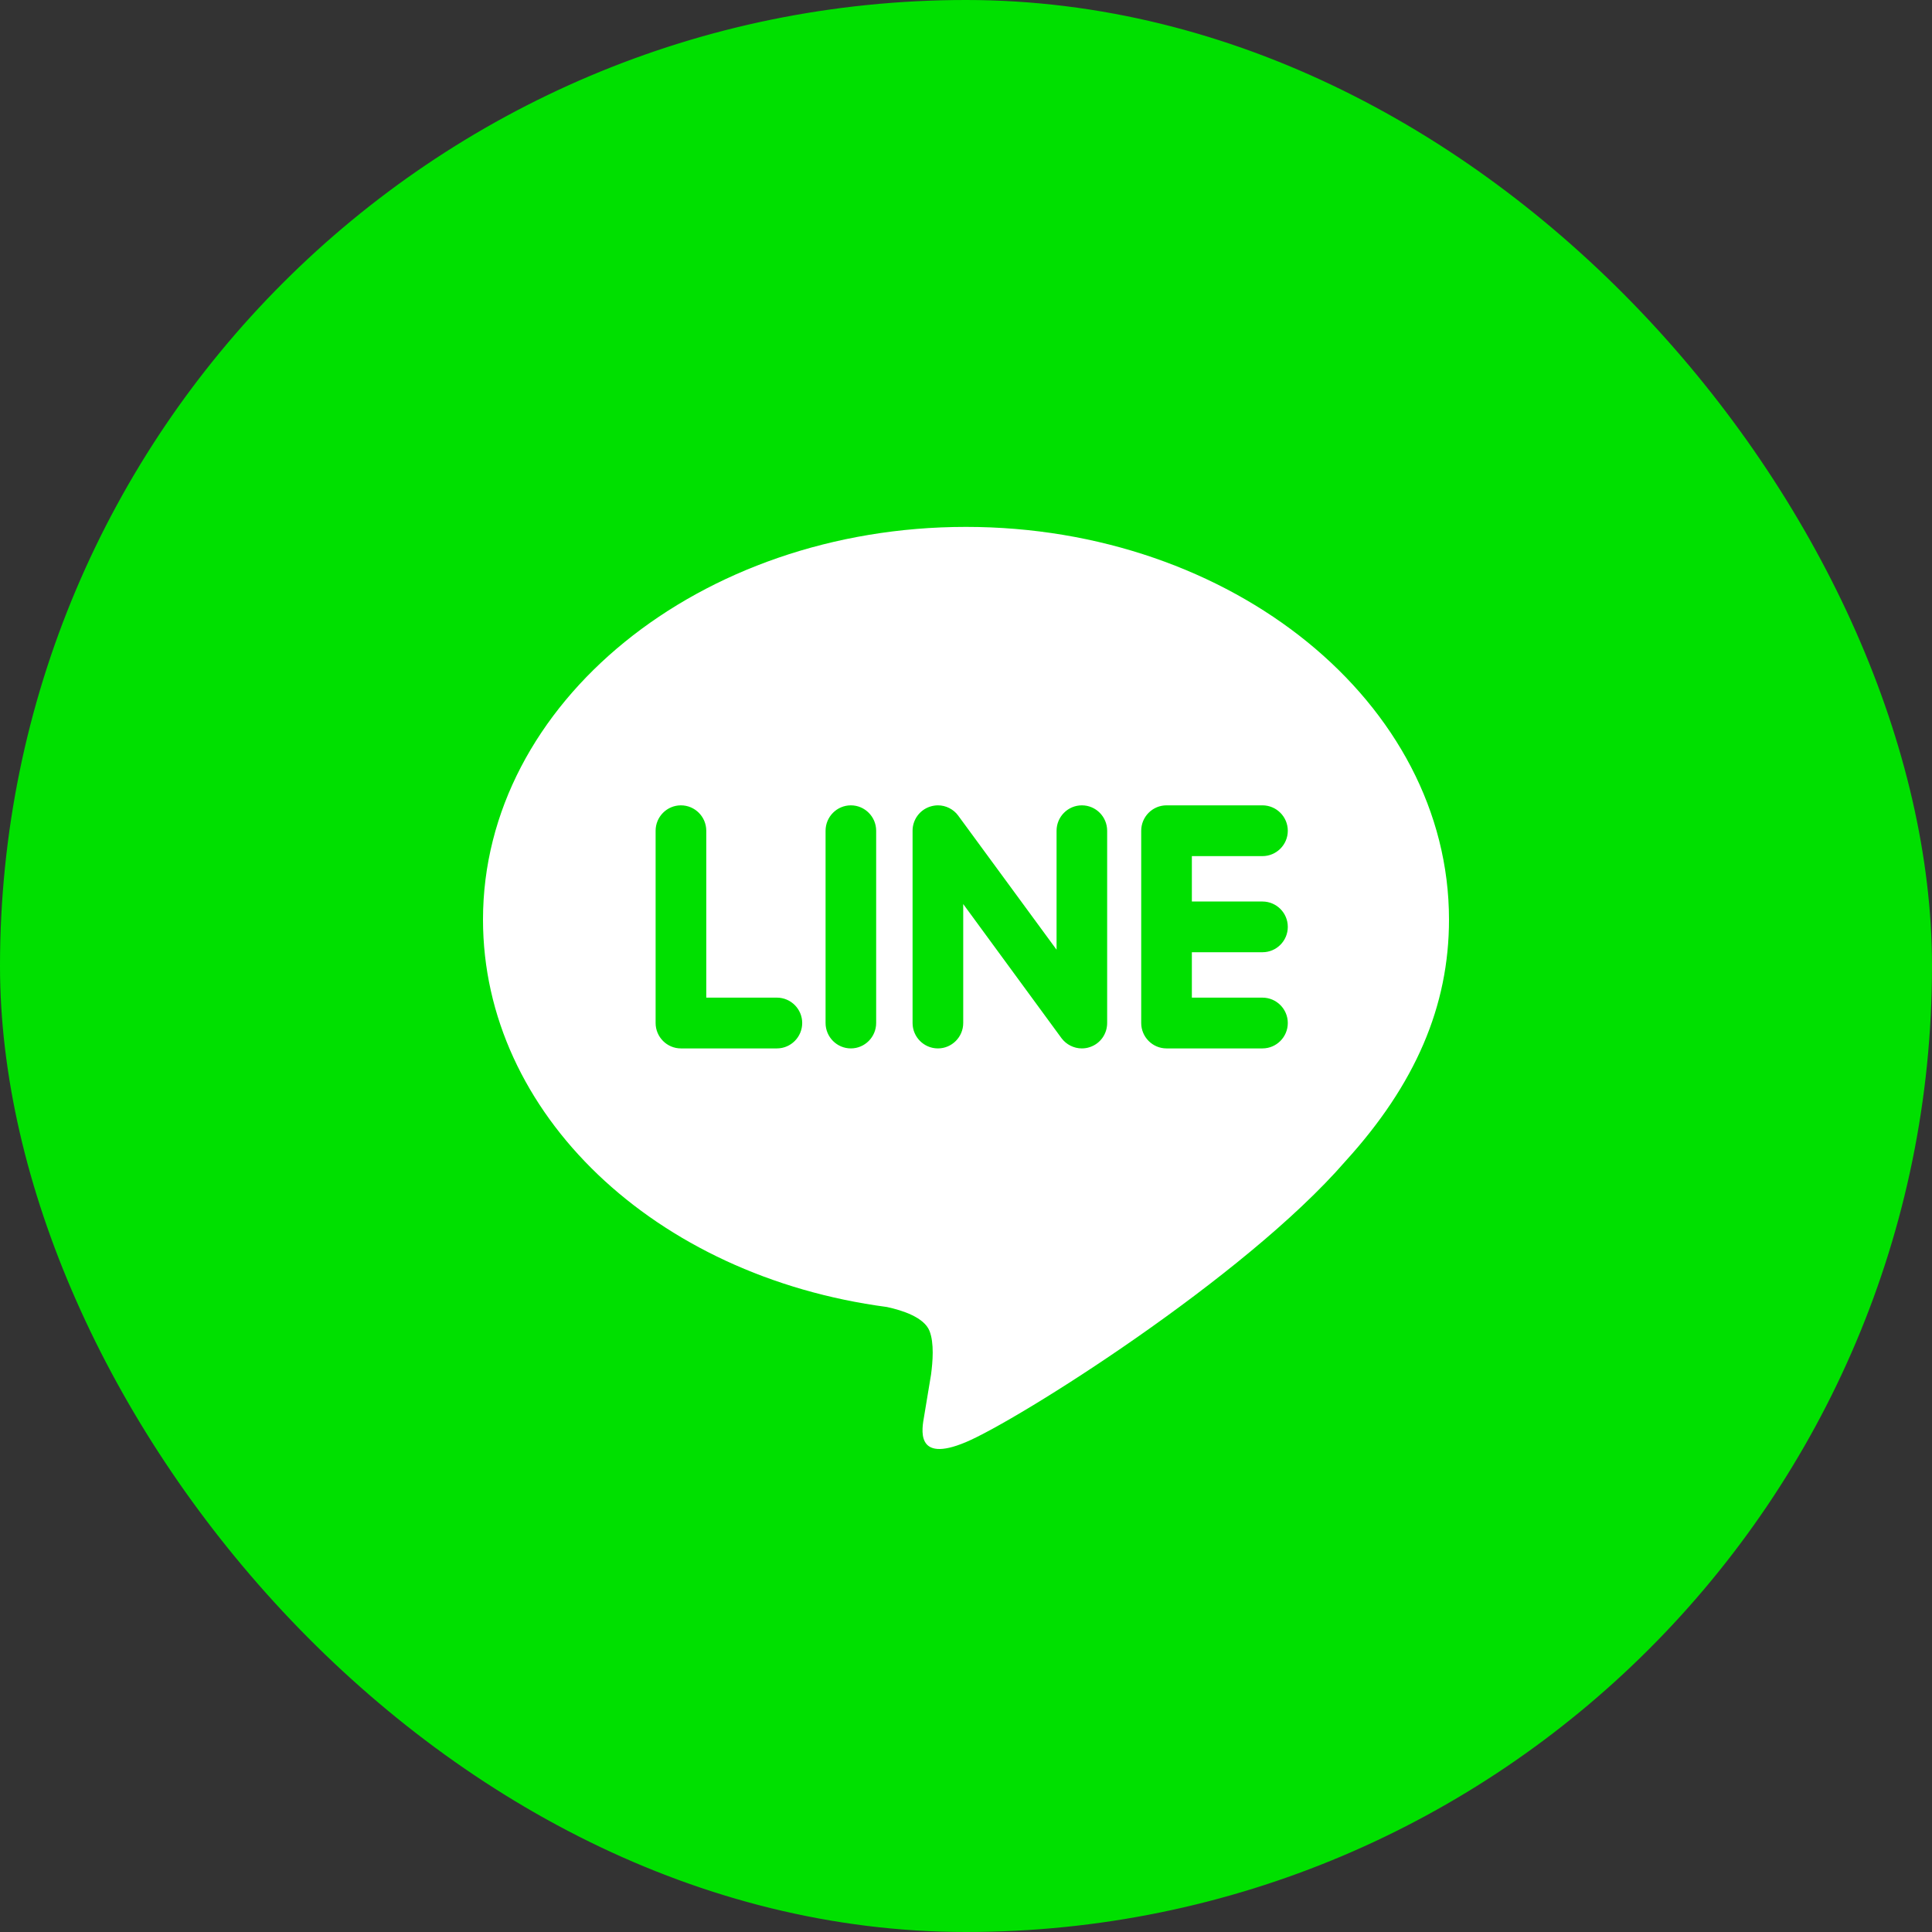 <svg width="32" height="32" viewBox="0 0 32 32" fill="none" xmlns="http://www.w3.org/2000/svg">
<rect x="0" y="0" width="32" height="32" fill="#333333" stroke="none"/>
<rect x="0.182" y="0.182" width="31.636" height="31.636" rx="15.818" fill="#00E000" stroke="#00E000" stroke-width="0.364"/>
<path fill-rule="evenodd" clip-rule="evenodd" d="M22.285 19.233H22.285C20.607 21.168 16.854 23.526 15.999 23.886C15.146 24.246 15.272 23.657 15.307 23.454C15.327 23.333 15.421 22.767 15.421 22.767C15.448 22.563 15.476 22.246 15.395 22.043C15.305 21.82 14.951 21.704 14.69 21.648C10.846 21.139 8 18.446 8 15.231C8 11.645 11.589 8.727 15.999 8.727C20.411 8.727 24 11.645 24 15.231C24 16.666 23.444 17.959 22.285 19.233ZM12.868 16.524H11.698V13.76C11.698 13.528 11.51 13.339 11.278 13.339C11.047 13.339 10.859 13.528 10.859 13.76V16.944C10.859 17.176 11.047 17.365 11.278 17.365H12.868C13.099 17.365 13.287 17.176 13.287 16.944C13.287 16.713 13.099 16.524 12.868 16.524ZM14.512 13.76C14.512 13.528 14.324 13.339 14.093 13.339C13.862 13.339 13.674 13.528 13.674 13.76V16.944C13.674 17.176 13.862 17.365 14.093 17.365C14.324 17.365 14.512 17.176 14.512 16.944V13.76ZM18.338 13.76C18.338 13.528 18.151 13.339 17.919 13.339C17.688 13.339 17.5 13.528 17.5 13.76V15.73L15.87 13.508C15.792 13.402 15.666 13.339 15.535 13.339C15.49 13.339 15.445 13.347 15.402 13.361C15.23 13.418 15.115 13.579 15.115 13.76V16.944C15.115 17.176 15.303 17.365 15.535 17.365C15.766 17.365 15.954 17.176 15.954 16.944V14.974L17.583 17.197C17.662 17.302 17.788 17.365 17.918 17.365C17.964 17.365 18.009 17.358 18.052 17.343C18.224 17.286 18.338 17.126 18.338 16.944V13.76ZM20.91 15.772C21.142 15.772 21.33 15.584 21.33 15.352C21.33 15.12 21.142 14.932 20.91 14.932H19.741V14.18H20.91C21.142 14.18 21.33 13.991 21.33 13.76C21.33 13.528 21.142 13.339 20.91 13.339H19.321C19.09 13.339 18.902 13.528 18.902 13.76C18.902 13.76 18.902 13.76 18.902 13.761V15.351C18.902 15.351 18.902 15.352 18.902 15.352C18.902 15.352 18.902 15.352 18.902 15.353V16.944C18.902 17.176 19.09 17.365 19.321 17.365H20.91C21.142 17.365 21.33 17.176 21.33 16.944C21.33 16.713 21.142 16.524 20.91 16.524H19.741V15.772H20.91Z" fill="white"/>
</svg>
